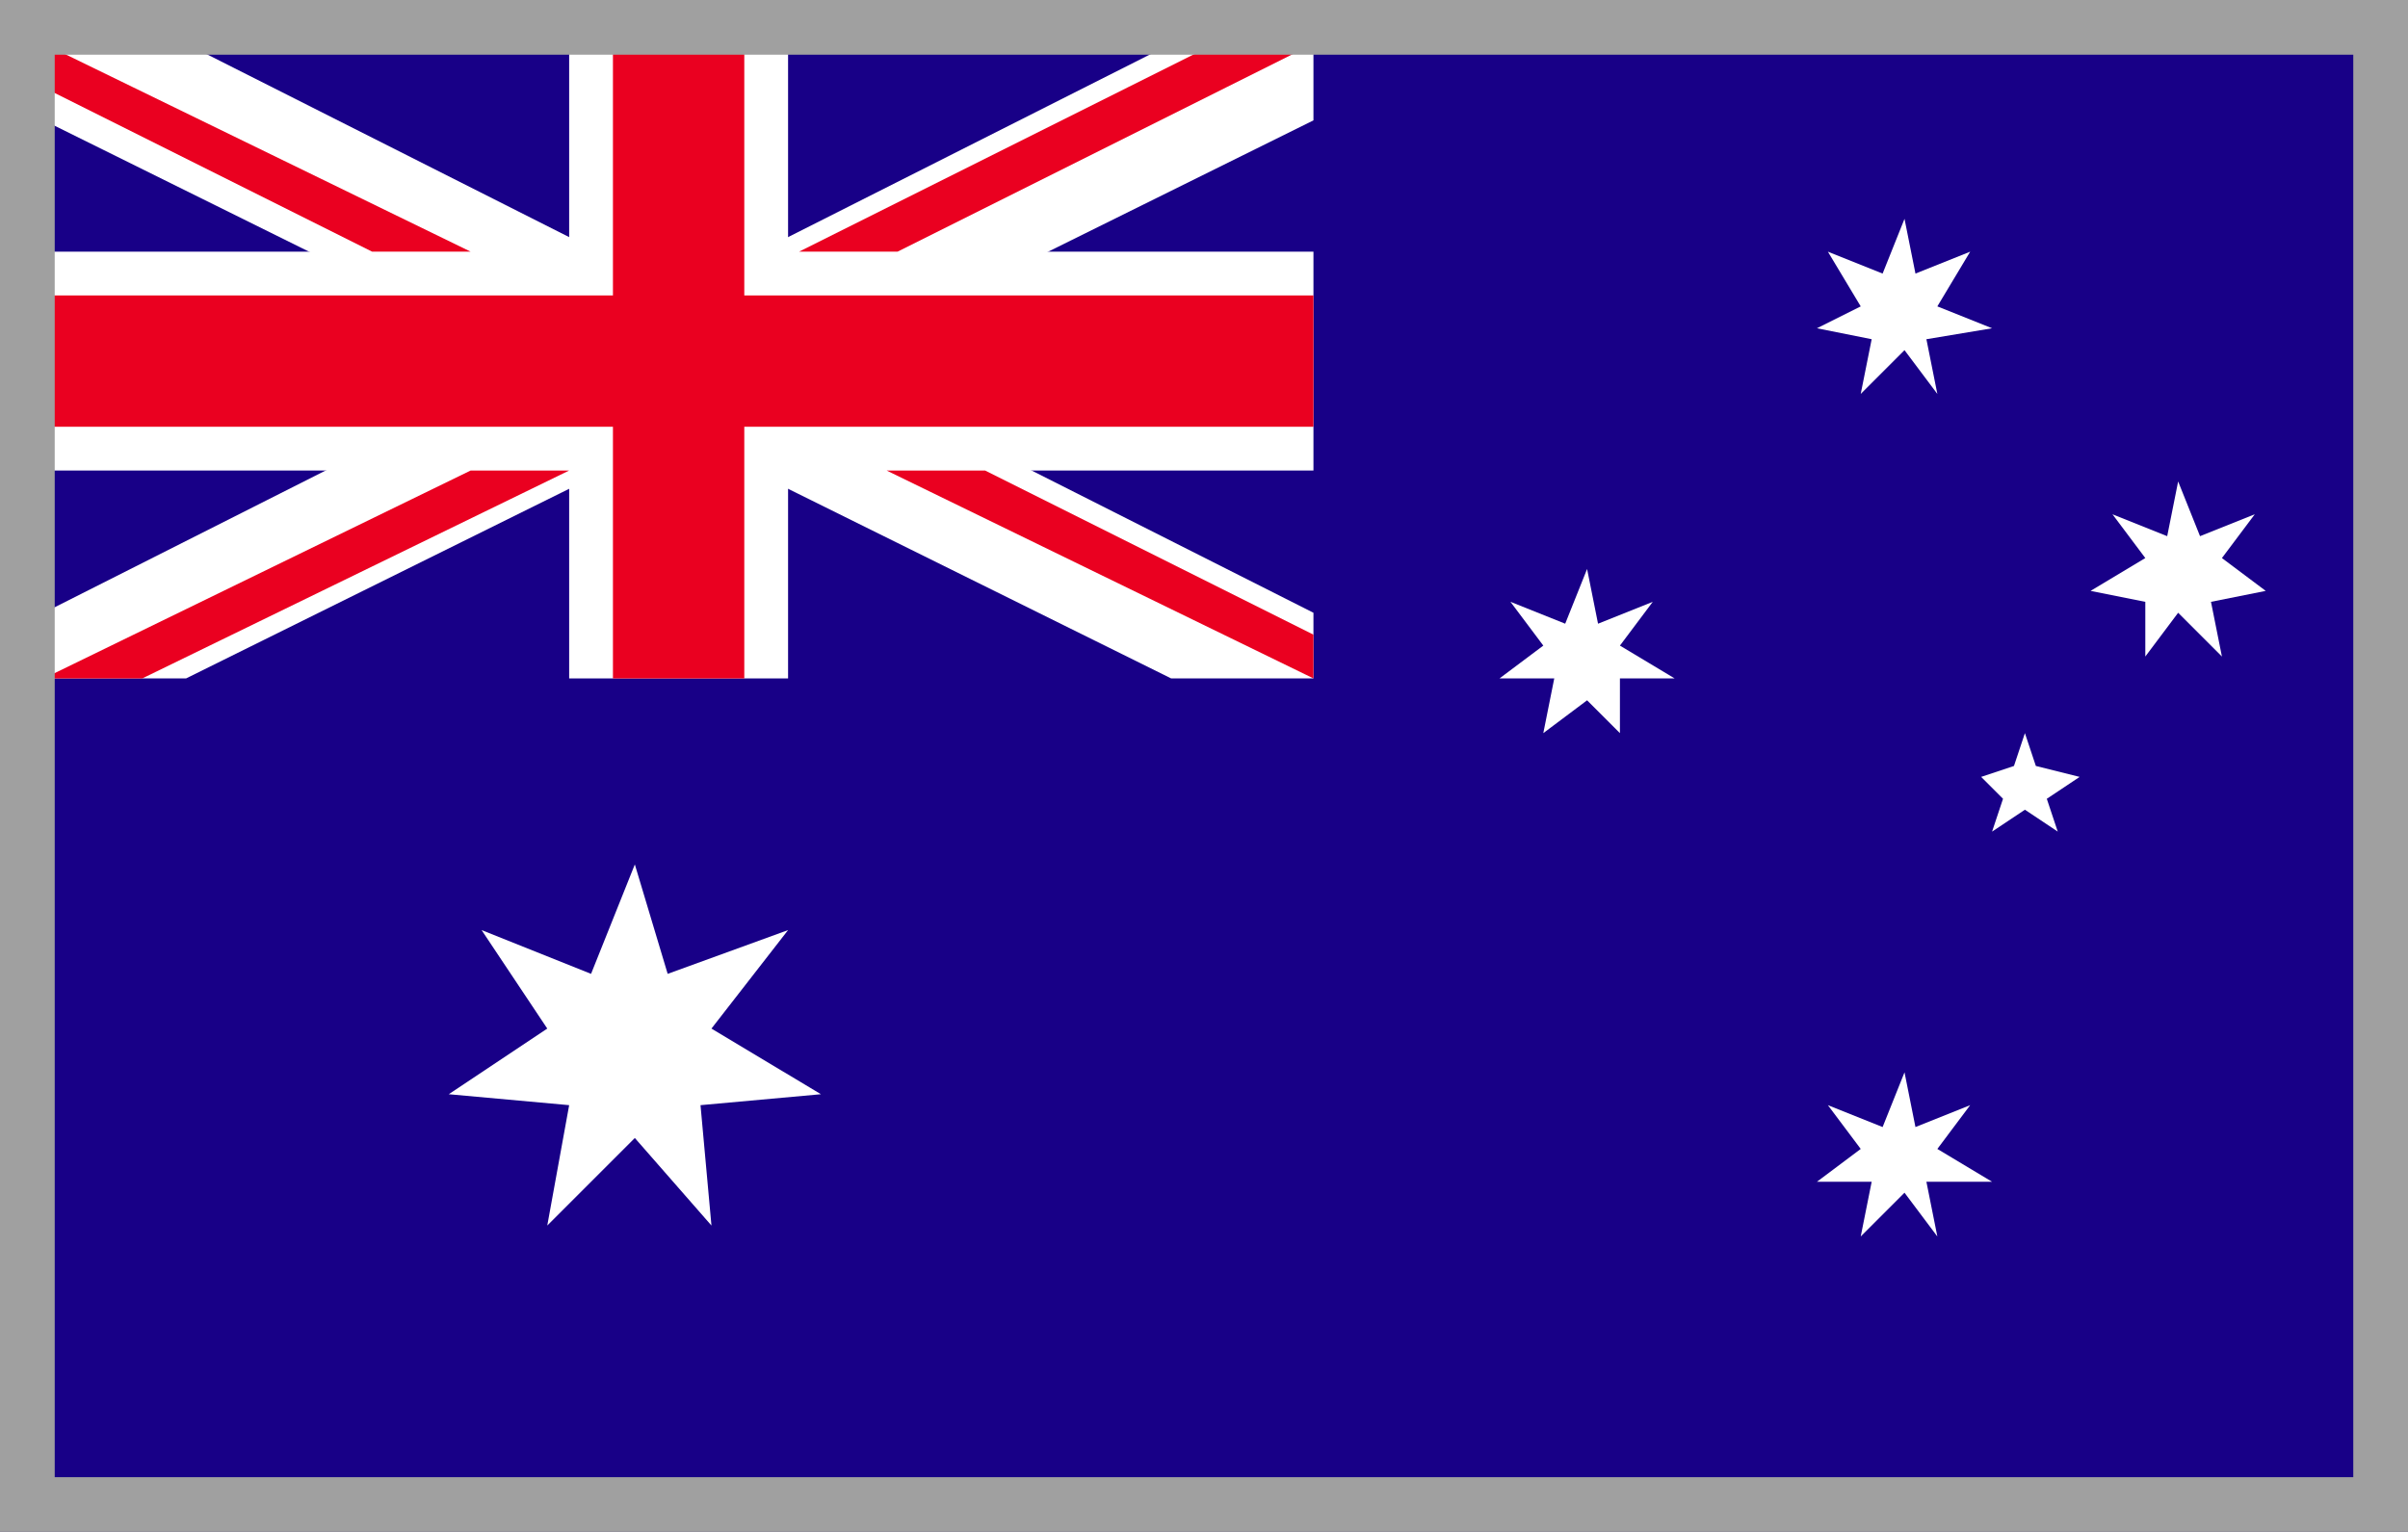 <?xml version="1.0" encoding="utf-8"?>
<!-- Generator: Adobe Illustrator 26.5.2, SVG Export Plug-In . SVG Version: 6.00 Build 0)  -->
<svg version="1.1" id="_Слой_2" xmlns="http://www.w3.org/2000/svg" xmlns:xlink="http://www.w3.org/1999/xlink" x="0px"
	 y="0px" viewBox="0 0 22 14" style="enable-background:new 0 0 22 14;" xml:space="preserve">
<style type="text/css">
	.st0{fill:#180087;}
	.st1{fill:#FFFFFF;}
	.st2{fill:#EA0020;}
	.st3{fill:#A0A0A0;}
</style>
<g id="_4">
	<g id="AUSTRALIA">
		<g>
			<rect y="0" class="st0" width="22" height="14"/>
			<polygon class="st1" points="5.8,7.9 6.1,8.9 7.2,8.5 6.5,9.4 7.5,10 6.4,10.1 6.5,11.2 5.8,10.4 5,11.2 5.2,10.1 4.1,10 5,9.4 
				4.4,8.5 5.4,8.9 			"/>
			<polygon class="st1" points="17.4,9.8 17.5,10.3 18,10.1 17.7,10.5 18.2,10.8 17.6,10.8 17.7,11.3 17.4,10.9 17,11.3 17.1,10.8 
				16.6,10.8 17,10.5 16.7,10.1 17.2,10.3 			"/>
			<polygon class="st1" points="14.5,5.2 14.6,5.7 15.1,5.5 14.8,5.9 15.3,6.2 14.8,6.2 14.8,6.7 14.5,6.4 14.1,6.7 14.2,6.2 
				13.7,6.2 14.1,5.9 13.8,5.5 14.3,5.7 			"/>
			<polygon class="st1" points="17.4,2 17.5,2.5 18,2.3 17.7,2.8 18.2,3 17.6,3.1 17.7,3.6 17.4,3.2 17,3.6 17.1,3.1 16.6,3 17,2.8 
				16.7,2.3 17.2,2.5 			"/>
			<polygon class="st1" points="19.9,4.4 20.1,4.9 20.6,4.7 20.3,5.1 20.7,5.4 20.2,5.5 20.3,6 19.9,5.6 19.6,6 19.6,5.5 19.1,5.4 
				19.6,5.1 19.3,4.7 19.8,4.9 			"/>
			<polygon class="st1" points="18.5,6.7 18.6,7 19,7.1 18.7,7.3 18.8,7.6 18.5,7.4 18.2,7.6 18.3,7.3 18.1,7.1 18.4,7 			"/>
			<polygon class="st1" points="5.2,0.4 5.2,2.3 0.4,2.3 0.4,4.3 5.2,4.3 5.2,6.2 7.2,6.2 7.2,4.3 12,4.3 12,2.3 7.2,2.3 7.2,0.4 
							"/>
			<polygon class="st1" points="0.4,0.4 0.4,1.1 10.7,6.2 12,6.2 12,5.6 1.7,0.4 			"/>
			<polygon class="st1" points="10.7,0.4 0.4,5.6 0.4,6.2 1.7,6.2 12,1.1 12,0.4 			"/>
			<polygon class="st2" points="5.6,0.4 5.6,2.7 0.4,2.7 0.4,3.9 5.6,3.9 5.6,6.2 6.8,6.2 6.8,3.9 12,3.9 12,2.7 6.8,2.7 6.8,0.4 
							"/>
			<path class="st2" d="M0.4,0.4v0.4l3,1.5h0.9L0.4,0.4z M11.1,0.4L7.3,2.3h0.9L12,0.4H11.1z"/>
			<path class="st2" d="M4.3,4.3L0.4,6.2h0.9l3.9-1.9C5.1,4.3,4.3,4.3,4.3,4.3z M8.1,4.3L12,6.2V5.8L9,4.3H8.1z"/>
		</g>
	</g>
</g>
<path class="st3" d="M0,0v6.3V7v7h22V7V6.3V0H0z M21.5,7v6.5h-21V7V6.3V0.5h21v5.8V7z"/>
</svg>
